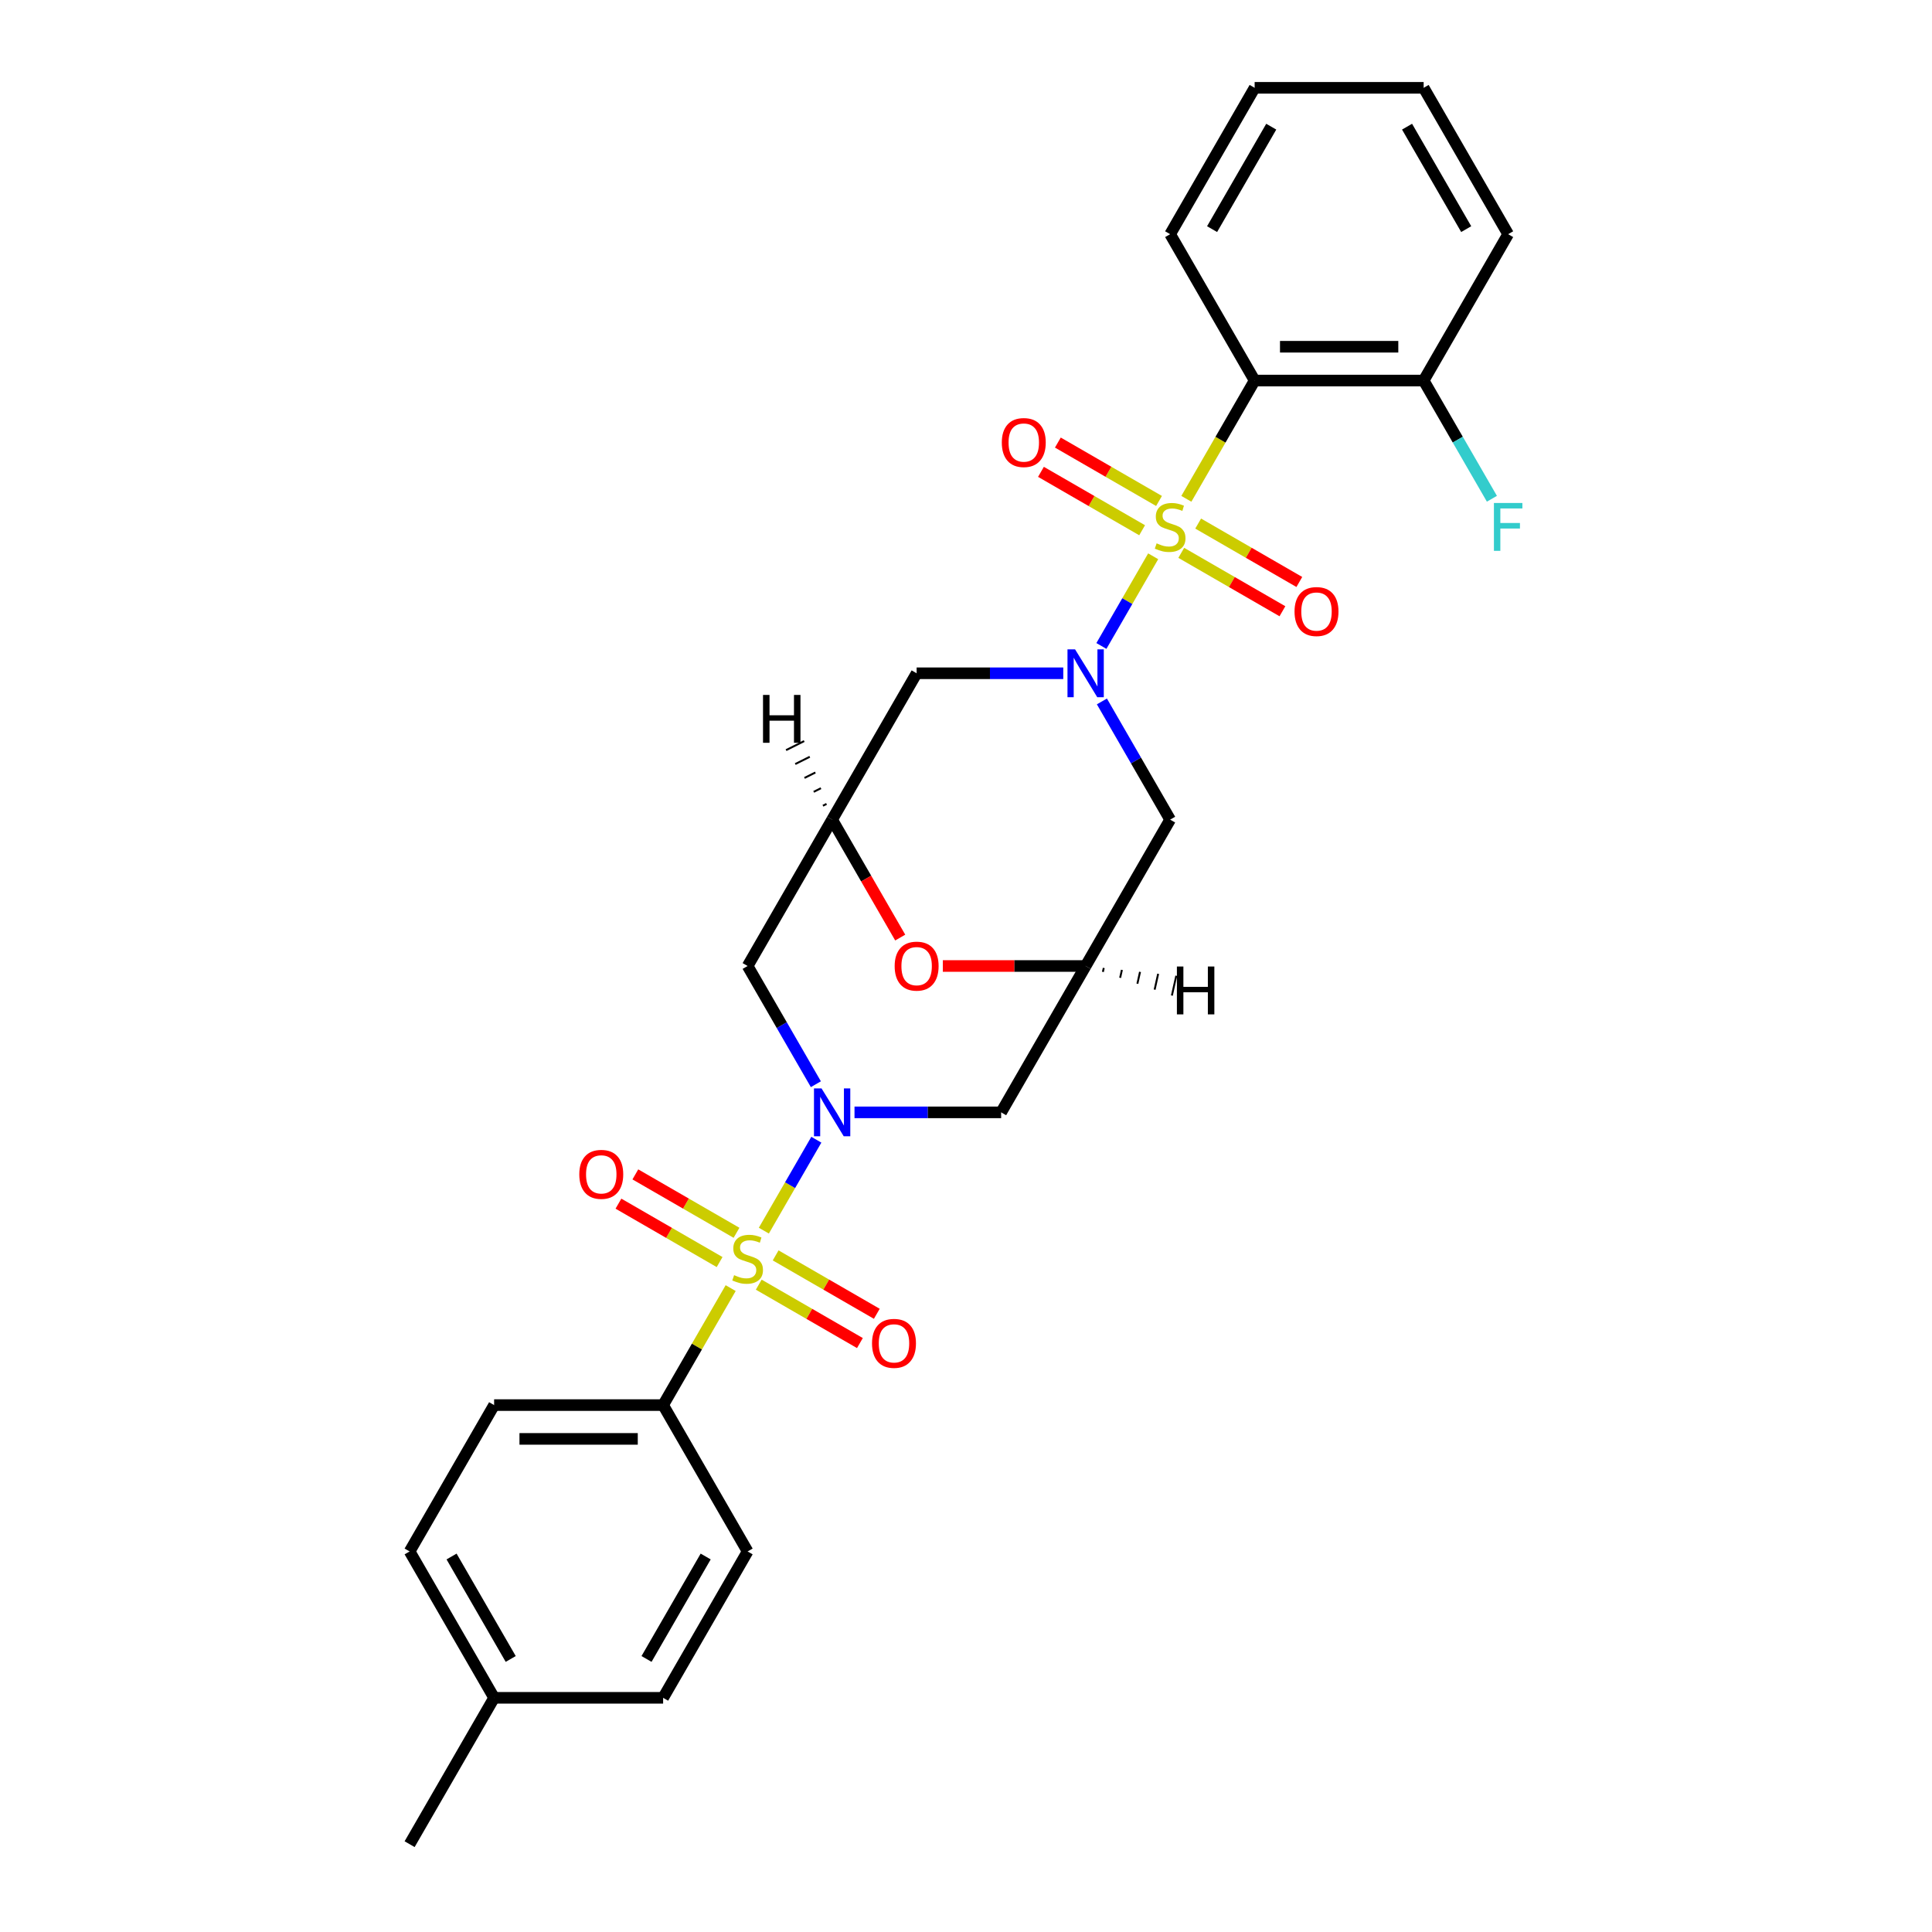 <?xml version='1.0' encoding='iso-8859-1'?>
<svg version='1.1' baseProfile='full'
              xmlns='http://www.w3.org/2000/svg'
                      xmlns:rdkit='http://www.rdkit.org/xml'
                      xmlns:xlink='http://www.w3.org/1999/xlink'
                  xml:space='preserve'
width='1000px' height='1000px' viewBox='0 0 1000 1000'>
<!-- END OF HEADER -->
<rect style='opacity:1.0;fill:#FFFFFF;stroke:none' width='1000' height='1000' x='0' y='0'> </rect>
<path class='bond-1' d='M 596.886,287.931 L 583.486,311.14' style='fill:none;fill-rule:evenodd;stroke:#CCCC00;stroke-width:6px;stroke-linecap:butt;stroke-linejoin:miter;stroke-opacity:1' />
<path class='bond-1' d='M 583.486,311.14 L 570.086,334.35' style='fill:none;fill-rule:evenodd;stroke:#0000FF;stroke-width:6px;stroke-linecap:butt;stroke-linejoin:miter;stroke-opacity:1' />
<path class='bond-3' d='M 614.058,258.189 L 631.73,227.579' style='fill:none;fill-rule:evenodd;stroke:#CCCC00;stroke-width:6px;stroke-linecap:butt;stroke-linejoin:miter;stroke-opacity:1' />
<path class='bond-3' d='M 631.73,227.579 L 649.403,196.97' style='fill:none;fill-rule:evenodd;stroke:#000000;stroke-width:6px;stroke-linecap:butt;stroke-linejoin:miter;stroke-opacity:1' />
<path class='bond-12' d='M 599.908,259.303 L 573.727,244.188' style='fill:none;fill-rule:evenodd;stroke:#CCCC00;stroke-width:6px;stroke-linecap:butt;stroke-linejoin:miter;stroke-opacity:1' />
<path class='bond-12' d='M 573.727,244.188 L 547.547,229.072' style='fill:none;fill-rule:evenodd;stroke:#FF0000;stroke-width:6px;stroke-linecap:butt;stroke-linejoin:miter;stroke-opacity:1' />
<path class='bond-12' d='M 591.16,274.455 L 564.98,259.339' style='fill:none;fill-rule:evenodd;stroke:#CCCC00;stroke-width:6px;stroke-linecap:butt;stroke-linejoin:miter;stroke-opacity:1' />
<path class='bond-12' d='M 564.98,259.339 L 538.799,244.224' style='fill:none;fill-rule:evenodd;stroke:#FF0000;stroke-width:6px;stroke-linecap:butt;stroke-linejoin:miter;stroke-opacity:1' />
<path class='bond-13' d='M 611.42,286.152 L 637.6,301.267' style='fill:none;fill-rule:evenodd;stroke:#CCCC00;stroke-width:6px;stroke-linecap:butt;stroke-linejoin:miter;stroke-opacity:1' />
<path class='bond-13' d='M 637.6,301.267 L 663.781,316.382' style='fill:none;fill-rule:evenodd;stroke:#FF0000;stroke-width:6px;stroke-linecap:butt;stroke-linejoin:miter;stroke-opacity:1' />
<path class='bond-13' d='M 620.168,271 L 646.348,286.115' style='fill:none;fill-rule:evenodd;stroke:#CCCC00;stroke-width:6px;stroke-linecap:butt;stroke-linejoin:miter;stroke-opacity:1' />
<path class='bond-13' d='M 646.348,286.115 L 672.529,301.231' style='fill:none;fill-rule:evenodd;stroke:#FF0000;stroke-width:6px;stroke-linecap:butt;stroke-linejoin:miter;stroke-opacity:1' />
<path class='bond-0' d='M 395.365,636.976 L 408.951,613.444' style='fill:none;fill-rule:evenodd;stroke:#CCCC00;stroke-width:6px;stroke-linecap:butt;stroke-linejoin:miter;stroke-opacity:1' />
<path class='bond-0' d='M 408.951,613.444 L 422.537,589.912' style='fill:none;fill-rule:evenodd;stroke:#0000FF;stroke-width:6px;stroke-linecap:butt;stroke-linejoin:miter;stroke-opacity:1' />
<path class='bond-11' d='M 378.193,666.719 L 360.712,696.996' style='fill:none;fill-rule:evenodd;stroke:#CCCC00;stroke-width:6px;stroke-linecap:butt;stroke-linejoin:miter;stroke-opacity:1' />
<path class='bond-11' d='M 360.712,696.996 L 343.232,727.273' style='fill:none;fill-rule:evenodd;stroke:#000000;stroke-width:6px;stroke-linecap:butt;stroke-linejoin:miter;stroke-opacity:1' />
<path class='bond-14' d='M 392.727,664.939 L 418.907,680.055' style='fill:none;fill-rule:evenodd;stroke:#CCCC00;stroke-width:6px;stroke-linecap:butt;stroke-linejoin:miter;stroke-opacity:1' />
<path class='bond-14' d='M 418.907,680.055 L 445.088,695.17' style='fill:none;fill-rule:evenodd;stroke:#FF0000;stroke-width:6px;stroke-linecap:butt;stroke-linejoin:miter;stroke-opacity:1' />
<path class='bond-14' d='M 401.474,649.788 L 427.655,664.903' style='fill:none;fill-rule:evenodd;stroke:#CCCC00;stroke-width:6px;stroke-linecap:butt;stroke-linejoin:miter;stroke-opacity:1' />
<path class='bond-14' d='M 427.655,664.903 L 453.835,680.019' style='fill:none;fill-rule:evenodd;stroke:#FF0000;stroke-width:6px;stroke-linecap:butt;stroke-linejoin:miter;stroke-opacity:1' />
<path class='bond-15' d='M 381.215,638.091 L 355.034,622.976' style='fill:none;fill-rule:evenodd;stroke:#CCCC00;stroke-width:6px;stroke-linecap:butt;stroke-linejoin:miter;stroke-opacity:1' />
<path class='bond-15' d='M 355.034,622.976 L 328.853,607.86' style='fill:none;fill-rule:evenodd;stroke:#FF0000;stroke-width:6px;stroke-linecap:butt;stroke-linejoin:miter;stroke-opacity:1' />
<path class='bond-15' d='M 372.467,653.242 L 346.286,638.127' style='fill:none;fill-rule:evenodd;stroke:#CCCC00;stroke-width:6px;stroke-linecap:butt;stroke-linejoin:miter;stroke-opacity:1' />
<path class='bond-15' d='M 346.286,638.127 L 320.106,623.012' style='fill:none;fill-rule:evenodd;stroke:#FF0000;stroke-width:6px;stroke-linecap:butt;stroke-linejoin:miter;stroke-opacity:1' />
<path class='bond-6' d='M 570.339,363.059 L 588.002,393.65' style='fill:none;fill-rule:evenodd;stroke:#0000FF;stroke-width:6px;stroke-linecap:butt;stroke-linejoin:miter;stroke-opacity:1' />
<path class='bond-6' d='M 588.002,393.65 L 605.664,424.242' style='fill:none;fill-rule:evenodd;stroke:#000000;stroke-width:6px;stroke-linecap:butt;stroke-linejoin:miter;stroke-opacity:1' />
<path class='bond-7' d='M 550.343,348.485 L 512.396,348.485' style='fill:none;fill-rule:evenodd;stroke:#0000FF;stroke-width:6px;stroke-linecap:butt;stroke-linejoin:miter;stroke-opacity:1' />
<path class='bond-7' d='M 512.396,348.485 L 474.448,348.485' style='fill:none;fill-rule:evenodd;stroke:#000000;stroke-width:6px;stroke-linecap:butt;stroke-linejoin:miter;stroke-opacity:1' />
<path class='bond-2' d='M 422.295,561.184 L 404.633,530.592' style='fill:none;fill-rule:evenodd;stroke:#0000FF;stroke-width:6px;stroke-linecap:butt;stroke-linejoin:miter;stroke-opacity:1' />
<path class='bond-2' d='M 404.633,530.592 L 386.971,500' style='fill:none;fill-rule:evenodd;stroke:#000000;stroke-width:6px;stroke-linecap:butt;stroke-linejoin:miter;stroke-opacity:1' />
<path class='bond-30' d='M 442.291,575.758 L 480.239,575.758' style='fill:none;fill-rule:evenodd;stroke:#0000FF;stroke-width:6px;stroke-linecap:butt;stroke-linejoin:miter;stroke-opacity:1' />
<path class='bond-30' d='M 480.239,575.758 L 518.187,575.758' style='fill:none;fill-rule:evenodd;stroke:#000000;stroke-width:6px;stroke-linecap:butt;stroke-linejoin:miter;stroke-opacity:1' />
<path class='bond-16' d='M 649.403,196.97 L 736.88,196.97' style='fill:none;fill-rule:evenodd;stroke:#000000;stroke-width:6px;stroke-linecap:butt;stroke-linejoin:miter;stroke-opacity:1' />
<path class='bond-16' d='M 662.524,179.474 L 723.758,179.474' style='fill:none;fill-rule:evenodd;stroke:#000000;stroke-width:6px;stroke-linecap:butt;stroke-linejoin:miter;stroke-opacity:1' />
<path class='bond-20' d='M 649.403,196.97 L 605.664,121.212' style='fill:none;fill-rule:evenodd;stroke:#000000;stroke-width:6px;stroke-linecap:butt;stroke-linejoin:miter;stroke-opacity:1' />
<path class='bond-4' d='M 561.925,500 L 605.664,424.242' style='fill:none;fill-rule:evenodd;stroke:#000000;stroke-width:6px;stroke-linecap:butt;stroke-linejoin:miter;stroke-opacity:1' />
<path class='bond-9' d='M 561.925,500 L 518.187,575.758' style='fill:none;fill-rule:evenodd;stroke:#000000;stroke-width:6px;stroke-linecap:butt;stroke-linejoin:miter;stroke-opacity:1' />
<path class='bond-29' d='M 561.925,500 L 524.966,500' style='fill:none;fill-rule:evenodd;stroke:#000000;stroke-width:6px;stroke-linecap:butt;stroke-linejoin:miter;stroke-opacity:1' />
<path class='bond-29' d='M 524.966,500 L 488.007,500' style='fill:none;fill-rule:evenodd;stroke:#FF0000;stroke-width:6px;stroke-linecap:butt;stroke-linejoin:miter;stroke-opacity:1' />
<path class='bond-32' d='M 570.853,503.059 L 571.309,501.01' style='fill:none;fill-rule:evenodd;stroke:#000000;stroke-width:1.0px;stroke-linecap:butt;stroke-linejoin:miter;stroke-opacity:1' />
<path class='bond-32' d='M 579.781,506.119 L 580.692,502.02' style='fill:none;fill-rule:evenodd;stroke:#000000;stroke-width:1.0px;stroke-linecap:butt;stroke-linejoin:miter;stroke-opacity:1' />
<path class='bond-32' d='M 588.709,509.178 L 590.076,503.03' style='fill:none;fill-rule:evenodd;stroke:#000000;stroke-width:1.0px;stroke-linecap:butt;stroke-linejoin:miter;stroke-opacity:1' />
<path class='bond-32' d='M 597.638,512.237 L 599.459,504.04' style='fill:none;fill-rule:evenodd;stroke:#000000;stroke-width:1.0px;stroke-linecap:butt;stroke-linejoin:miter;stroke-opacity:1' />
<path class='bond-32' d='M 606.566,515.297 L 608.843,505.049' style='fill:none;fill-rule:evenodd;stroke:#000000;stroke-width:1.0px;stroke-linecap:butt;stroke-linejoin:miter;stroke-opacity:1' />
<path class='bond-5' d='M 430.709,424.242 L 474.448,348.485' style='fill:none;fill-rule:evenodd;stroke:#000000;stroke-width:6px;stroke-linecap:butt;stroke-linejoin:miter;stroke-opacity:1' />
<path class='bond-8' d='M 430.709,424.242 L 386.971,500' style='fill:none;fill-rule:evenodd;stroke:#000000;stroke-width:6px;stroke-linecap:butt;stroke-linejoin:miter;stroke-opacity:1' />
<path class='bond-10' d='M 430.709,424.242 L 448.331,454.764' style='fill:none;fill-rule:evenodd;stroke:#000000;stroke-width:6px;stroke-linecap:butt;stroke-linejoin:miter;stroke-opacity:1' />
<path class='bond-10' d='M 448.331,454.764 L 465.953,485.286' style='fill:none;fill-rule:evenodd;stroke:#FF0000;stroke-width:6px;stroke-linecap:butt;stroke-linejoin:miter;stroke-opacity:1' />
<path class='bond-33' d='M 427.816,416.11 L 425.939,417.049' style='fill:none;fill-rule:evenodd;stroke:#000000;stroke-width:1.0px;stroke-linecap:butt;stroke-linejoin:miter;stroke-opacity:1' />
<path class='bond-33' d='M 424.924,407.977 L 421.168,409.855' style='fill:none;fill-rule:evenodd;stroke:#000000;stroke-width:1.0px;stroke-linecap:butt;stroke-linejoin:miter;stroke-opacity:1' />
<path class='bond-33' d='M 422.031,399.844 L 416.398,402.661' style='fill:none;fill-rule:evenodd;stroke:#000000;stroke-width:1.0px;stroke-linecap:butt;stroke-linejoin:miter;stroke-opacity:1' />
<path class='bond-33' d='M 419.138,391.711 L 411.627,395.467' style='fill:none;fill-rule:evenodd;stroke:#000000;stroke-width:1.0px;stroke-linecap:butt;stroke-linejoin:miter;stroke-opacity:1' />
<path class='bond-33' d='M 416.245,383.579 L 406.856,388.273' style='fill:none;fill-rule:evenodd;stroke:#000000;stroke-width:1.0px;stroke-linecap:butt;stroke-linejoin:miter;stroke-opacity:1' />
<path class='bond-17' d='M 343.232,727.273 L 255.755,727.273' style='fill:none;fill-rule:evenodd;stroke:#000000;stroke-width:6px;stroke-linecap:butt;stroke-linejoin:miter;stroke-opacity:1' />
<path class='bond-17' d='M 330.11,744.768 L 268.876,744.768' style='fill:none;fill-rule:evenodd;stroke:#000000;stroke-width:6px;stroke-linecap:butt;stroke-linejoin:miter;stroke-opacity:1' />
<path class='bond-18' d='M 343.232,727.273 L 386.971,803.03' style='fill:none;fill-rule:evenodd;stroke:#000000;stroke-width:6px;stroke-linecap:butt;stroke-linejoin:miter;stroke-opacity:1' />
<path class='bond-19' d='M 736.88,196.97 L 754.542,227.562' style='fill:none;fill-rule:evenodd;stroke:#000000;stroke-width:6px;stroke-linecap:butt;stroke-linejoin:miter;stroke-opacity:1' />
<path class='bond-19' d='M 754.542,227.562 L 772.204,258.154' style='fill:none;fill-rule:evenodd;stroke:#33CCCC;stroke-width:6px;stroke-linecap:butt;stroke-linejoin:miter;stroke-opacity:1' />
<path class='bond-24' d='M 736.88,196.97 L 780.618,121.212' style='fill:none;fill-rule:evenodd;stroke:#000000;stroke-width:6px;stroke-linecap:butt;stroke-linejoin:miter;stroke-opacity:1' />
<path class='bond-22' d='M 255.755,727.273 L 212.016,803.03' style='fill:none;fill-rule:evenodd;stroke:#000000;stroke-width:6px;stroke-linecap:butt;stroke-linejoin:miter;stroke-opacity:1' />
<path class='bond-21' d='M 386.971,803.03 L 343.232,878.788' style='fill:none;fill-rule:evenodd;stroke:#000000;stroke-width:6px;stroke-linecap:butt;stroke-linejoin:miter;stroke-opacity:1' />
<path class='bond-21' d='M 365.258,805.646 L 334.641,858.677' style='fill:none;fill-rule:evenodd;stroke:#000000;stroke-width:6px;stroke-linecap:butt;stroke-linejoin:miter;stroke-opacity:1' />
<path class='bond-26' d='M 605.664,121.212 L 649.403,45.455' style='fill:none;fill-rule:evenodd;stroke:#000000;stroke-width:6px;stroke-linecap:butt;stroke-linejoin:miter;stroke-opacity:1' />
<path class='bond-26' d='M 627.376,118.596 L 657.993,65.566' style='fill:none;fill-rule:evenodd;stroke:#000000;stroke-width:6px;stroke-linecap:butt;stroke-linejoin:miter;stroke-opacity:1' />
<path class='bond-23' d='M 343.232,878.788 L 255.755,878.788' style='fill:none;fill-rule:evenodd;stroke:#000000;stroke-width:6px;stroke-linecap:butt;stroke-linejoin:miter;stroke-opacity:1' />
<path class='bond-31' d='M 212.016,803.03 L 255.755,878.788' style='fill:none;fill-rule:evenodd;stroke:#000000;stroke-width:6px;stroke-linecap:butt;stroke-linejoin:miter;stroke-opacity:1' />
<path class='bond-31' d='M 233.728,805.646 L 264.345,858.677' style='fill:none;fill-rule:evenodd;stroke:#000000;stroke-width:6px;stroke-linecap:butt;stroke-linejoin:miter;stroke-opacity:1' />
<path class='bond-25' d='M 255.755,878.788 L 212.016,954.545' style='fill:none;fill-rule:evenodd;stroke:#000000;stroke-width:6px;stroke-linecap:butt;stroke-linejoin:miter;stroke-opacity:1' />
<path class='bond-28' d='M 780.618,121.212 L 736.88,45.455' style='fill:none;fill-rule:evenodd;stroke:#000000;stroke-width:6px;stroke-linecap:butt;stroke-linejoin:miter;stroke-opacity:1' />
<path class='bond-28' d='M 758.906,118.596 L 728.289,65.566' style='fill:none;fill-rule:evenodd;stroke:#000000;stroke-width:6px;stroke-linecap:butt;stroke-linejoin:miter;stroke-opacity:1' />
<path class='bond-27' d='M 649.403,45.455 L 736.88,45.455' style='fill:none;fill-rule:evenodd;stroke:#000000;stroke-width:6px;stroke-linecap:butt;stroke-linejoin:miter;stroke-opacity:1' />
<path  class='atom-0' d='M 598.666 281.23
Q 598.946 281.335, 600.1 281.825
Q 601.255 282.315, 602.515 282.63
Q 603.809 282.91, 605.069 282.91
Q 607.413 282.91, 608.778 281.79
Q 610.143 280.635, 610.143 278.641
Q 610.143 277.276, 609.443 276.436
Q 608.778 275.597, 607.728 275.142
Q 606.679 274.687, 604.929 274.162
Q 602.725 273.497, 601.395 272.867
Q 600.1 272.237, 599.156 270.908
Q 598.246 269.578, 598.246 267.339
Q 598.246 264.224, 600.345 262.3
Q 602.48 260.375, 606.679 260.375
Q 609.548 260.375, 612.802 261.74
L 611.997 264.434
Q 609.023 263.21, 606.784 263.21
Q 604.369 263.21, 603.04 264.224
Q 601.71 265.204, 601.745 266.919
Q 601.745 268.248, 602.41 269.053
Q 603.11 269.858, 604.089 270.313
Q 605.104 270.768, 606.784 271.293
Q 609.023 271.992, 610.353 272.692
Q 611.682 273.392, 612.627 274.827
Q 613.607 276.226, 613.607 278.641
Q 613.607 282.07, 611.297 283.924
Q 609.023 285.744, 605.209 285.744
Q 603.005 285.744, 601.325 285.254
Q 599.68 284.799, 597.721 283.994
L 598.666 281.23
' fill='#CCCC00'/>
<path  class='atom-1' d='M 379.972 660.018
Q 380.252 660.123, 381.407 660.613
Q 382.562 661.103, 383.821 661.418
Q 385.116 661.698, 386.376 661.698
Q 388.72 661.698, 390.085 660.578
Q 391.449 659.423, 391.449 657.429
Q 391.449 656.064, 390.75 655.224
Q 390.085 654.384, 389.035 653.93
Q 387.985 653.475, 386.236 652.95
Q 384.031 652.285, 382.702 651.655
Q 381.407 651.025, 380.462 649.696
Q 379.552 648.366, 379.552 646.127
Q 379.552 643.012, 381.652 641.088
Q 383.786 639.163, 387.985 639.163
Q 390.855 639.163, 394.109 640.528
L 393.304 643.222
Q 390.33 641.998, 388.09 641.998
Q 385.676 641.998, 384.346 643.012
Q 383.017 643.992, 383.052 645.707
Q 383.052 647.036, 383.716 647.841
Q 384.416 648.646, 385.396 649.101
Q 386.411 649.556, 388.09 650.081
Q 390.33 650.78, 391.659 651.48
Q 392.989 652.18, 393.934 653.615
Q 394.914 655.014, 394.914 657.429
Q 394.914 660.858, 392.604 662.712
Q 390.33 664.532, 386.516 664.532
Q 384.311 664.532, 382.632 664.042
Q 380.987 663.587, 379.028 662.782
L 379.972 660.018
' fill='#CCCC00'/>
<path  class='atom-2' d='M 556.449 336.098
L 564.567 349.22
Q 565.372 350.514, 566.666 352.859
Q 567.961 355.203, 568.031 355.343
L 568.031 336.098
L 571.32 336.098
L 571.32 360.872
L 567.926 360.872
L 559.213 346.525
Q 558.199 344.846, 557.114 342.921
Q 556.064 340.997, 555.749 340.402
L 555.749 360.872
L 552.53 360.872
L 552.53 336.098
L 556.449 336.098
' fill='#0000FF'/>
<path  class='atom-3' d='M 425.233 563.371
L 433.351 576.492
Q 434.156 577.787, 435.45 580.131
Q 436.745 582.476, 436.815 582.616
L 436.815 563.371
L 440.104 563.371
L 440.104 588.144
L 436.71 588.144
L 427.997 573.798
Q 426.983 572.119, 425.898 570.194
Q 424.848 568.27, 424.533 567.675
L 424.533 588.144
L 421.314 588.144
L 421.314 563.371
L 425.233 563.371
' fill='#0000FF'/>
<path  class='atom-11' d='M 463.076 500.07
Q 463.076 494.122, 466.015 490.797
Q 468.954 487.473, 474.448 487.473
Q 479.941 487.473, 482.881 490.797
Q 485.82 494.122, 485.82 500.07
Q 485.82 506.088, 482.846 509.518
Q 479.871 512.912, 474.448 512.912
Q 468.989 512.912, 466.015 509.518
Q 463.076 506.123, 463.076 500.07
M 474.448 510.112
Q 478.227 510.112, 480.256 507.593
Q 482.321 505.039, 482.321 500.07
Q 482.321 495.206, 480.256 492.757
Q 478.227 490.273, 474.448 490.273
Q 470.669 490.273, 468.604 492.722
Q 466.575 495.171, 466.575 500.07
Q 466.575 505.074, 468.604 507.593
Q 470.669 510.112, 474.448 510.112
' fill='#FF0000'/>
<path  class='atom-13' d='M 518.534 229.059
Q 518.534 223.11, 521.473 219.786
Q 524.413 216.462, 529.906 216.462
Q 535.4 216.462, 538.339 219.786
Q 541.278 223.11, 541.278 229.059
Q 541.278 235.077, 538.304 238.506
Q 535.33 241.9, 529.906 241.9
Q 524.448 241.9, 521.473 238.506
Q 518.534 235.112, 518.534 229.059
M 529.906 239.101
Q 533.685 239.101, 535.715 236.582
Q 537.779 234.027, 537.779 229.059
Q 537.779 224.195, 535.715 221.745
Q 533.685 219.261, 529.906 219.261
Q 526.127 219.261, 524.063 221.711
Q 522.033 224.16, 522.033 229.059
Q 522.033 234.062, 524.063 236.582
Q 526.127 239.101, 529.906 239.101
' fill='#FF0000'/>
<path  class='atom-14' d='M 670.049 316.536
Q 670.049 310.587, 672.989 307.263
Q 675.928 303.939, 681.421 303.939
Q 686.915 303.939, 689.854 307.263
Q 692.793 310.587, 692.793 316.536
Q 692.793 322.554, 689.819 325.983
Q 686.845 329.378, 681.421 329.378
Q 675.963 329.378, 672.989 325.983
Q 670.049 322.589, 670.049 316.536
M 681.421 326.578
Q 685.2 326.578, 687.23 324.059
Q 689.294 321.505, 689.294 316.536
Q 689.294 311.672, 687.23 309.223
Q 685.2 306.738, 681.421 306.738
Q 677.642 306.738, 675.578 309.188
Q 673.548 311.637, 673.548 316.536
Q 673.548 321.54, 675.578 324.059
Q 677.642 326.578, 681.421 326.578
' fill='#FF0000'/>
<path  class='atom-15' d='M 451.356 695.324
Q 451.356 689.375, 454.295 686.051
Q 457.235 682.727, 462.728 682.727
Q 468.222 682.727, 471.161 686.051
Q 474.1 689.375, 474.1 695.324
Q 474.1 701.342, 471.126 704.771
Q 468.152 708.165, 462.728 708.165
Q 457.27 708.165, 454.295 704.771
Q 451.356 701.377, 451.356 695.324
M 462.728 705.366
Q 466.507 705.366, 468.537 702.847
Q 470.601 700.293, 470.601 695.324
Q 470.601 690.46, 468.537 688.011
Q 466.507 685.526, 462.728 685.526
Q 458.949 685.526, 456.885 687.976
Q 454.855 690.425, 454.855 695.324
Q 454.855 700.327, 456.885 702.847
Q 458.949 705.366, 462.728 705.366
' fill='#FF0000'/>
<path  class='atom-16' d='M 299.841 607.846
Q 299.841 601.898, 302.78 598.574
Q 305.719 595.25, 311.213 595.25
Q 316.707 595.25, 319.646 598.574
Q 322.585 601.898, 322.585 607.846
Q 322.585 613.865, 319.611 617.294
Q 316.637 620.688, 311.213 620.688
Q 305.754 620.688, 302.78 617.294
Q 299.841 613.9, 299.841 607.846
M 311.213 617.889
Q 314.992 617.889, 317.021 615.37
Q 319.086 612.815, 319.086 607.846
Q 319.086 602.983, 317.021 600.533
Q 314.992 598.049, 311.213 598.049
Q 307.434 598.049, 305.37 600.498
Q 303.34 602.948, 303.34 607.846
Q 303.34 612.85, 305.37 615.37
Q 307.434 617.889, 311.213 617.889
' fill='#FF0000'/>
<path  class='atom-20' d='M 773.253 260.34
L 787.984 260.34
L 787.984 263.175
L 776.577 263.175
L 776.577 270.698
L 786.724 270.698
L 786.724 273.567
L 776.577 273.567
L 776.577 285.114
L 773.253 285.114
L 773.253 260.34
' fill='#33CCCC'/>
<path  class='atom-29' d='M 609.162 500.264
L 612.521 500.264
L 612.521 510.796
L 625.188 510.796
L 625.188 500.264
L 628.547 500.264
L 628.547 525.038
L 625.188 525.038
L 625.188 513.596
L 612.521 513.596
L 612.521 525.038
L 609.162 525.038
L 609.162 500.264
' fill='#000000'/>
<path  class='atom-30' d='M 394.936 359.694
L 398.295 359.694
L 398.295 370.227
L 410.962 370.227
L 410.962 359.694
L 414.321 359.694
L 414.321 384.468
L 410.962 384.468
L 410.962 373.026
L 398.295 373.026
L 398.295 384.468
L 394.936 384.468
L 394.936 359.694
' fill='#000000'/>
</svg>
